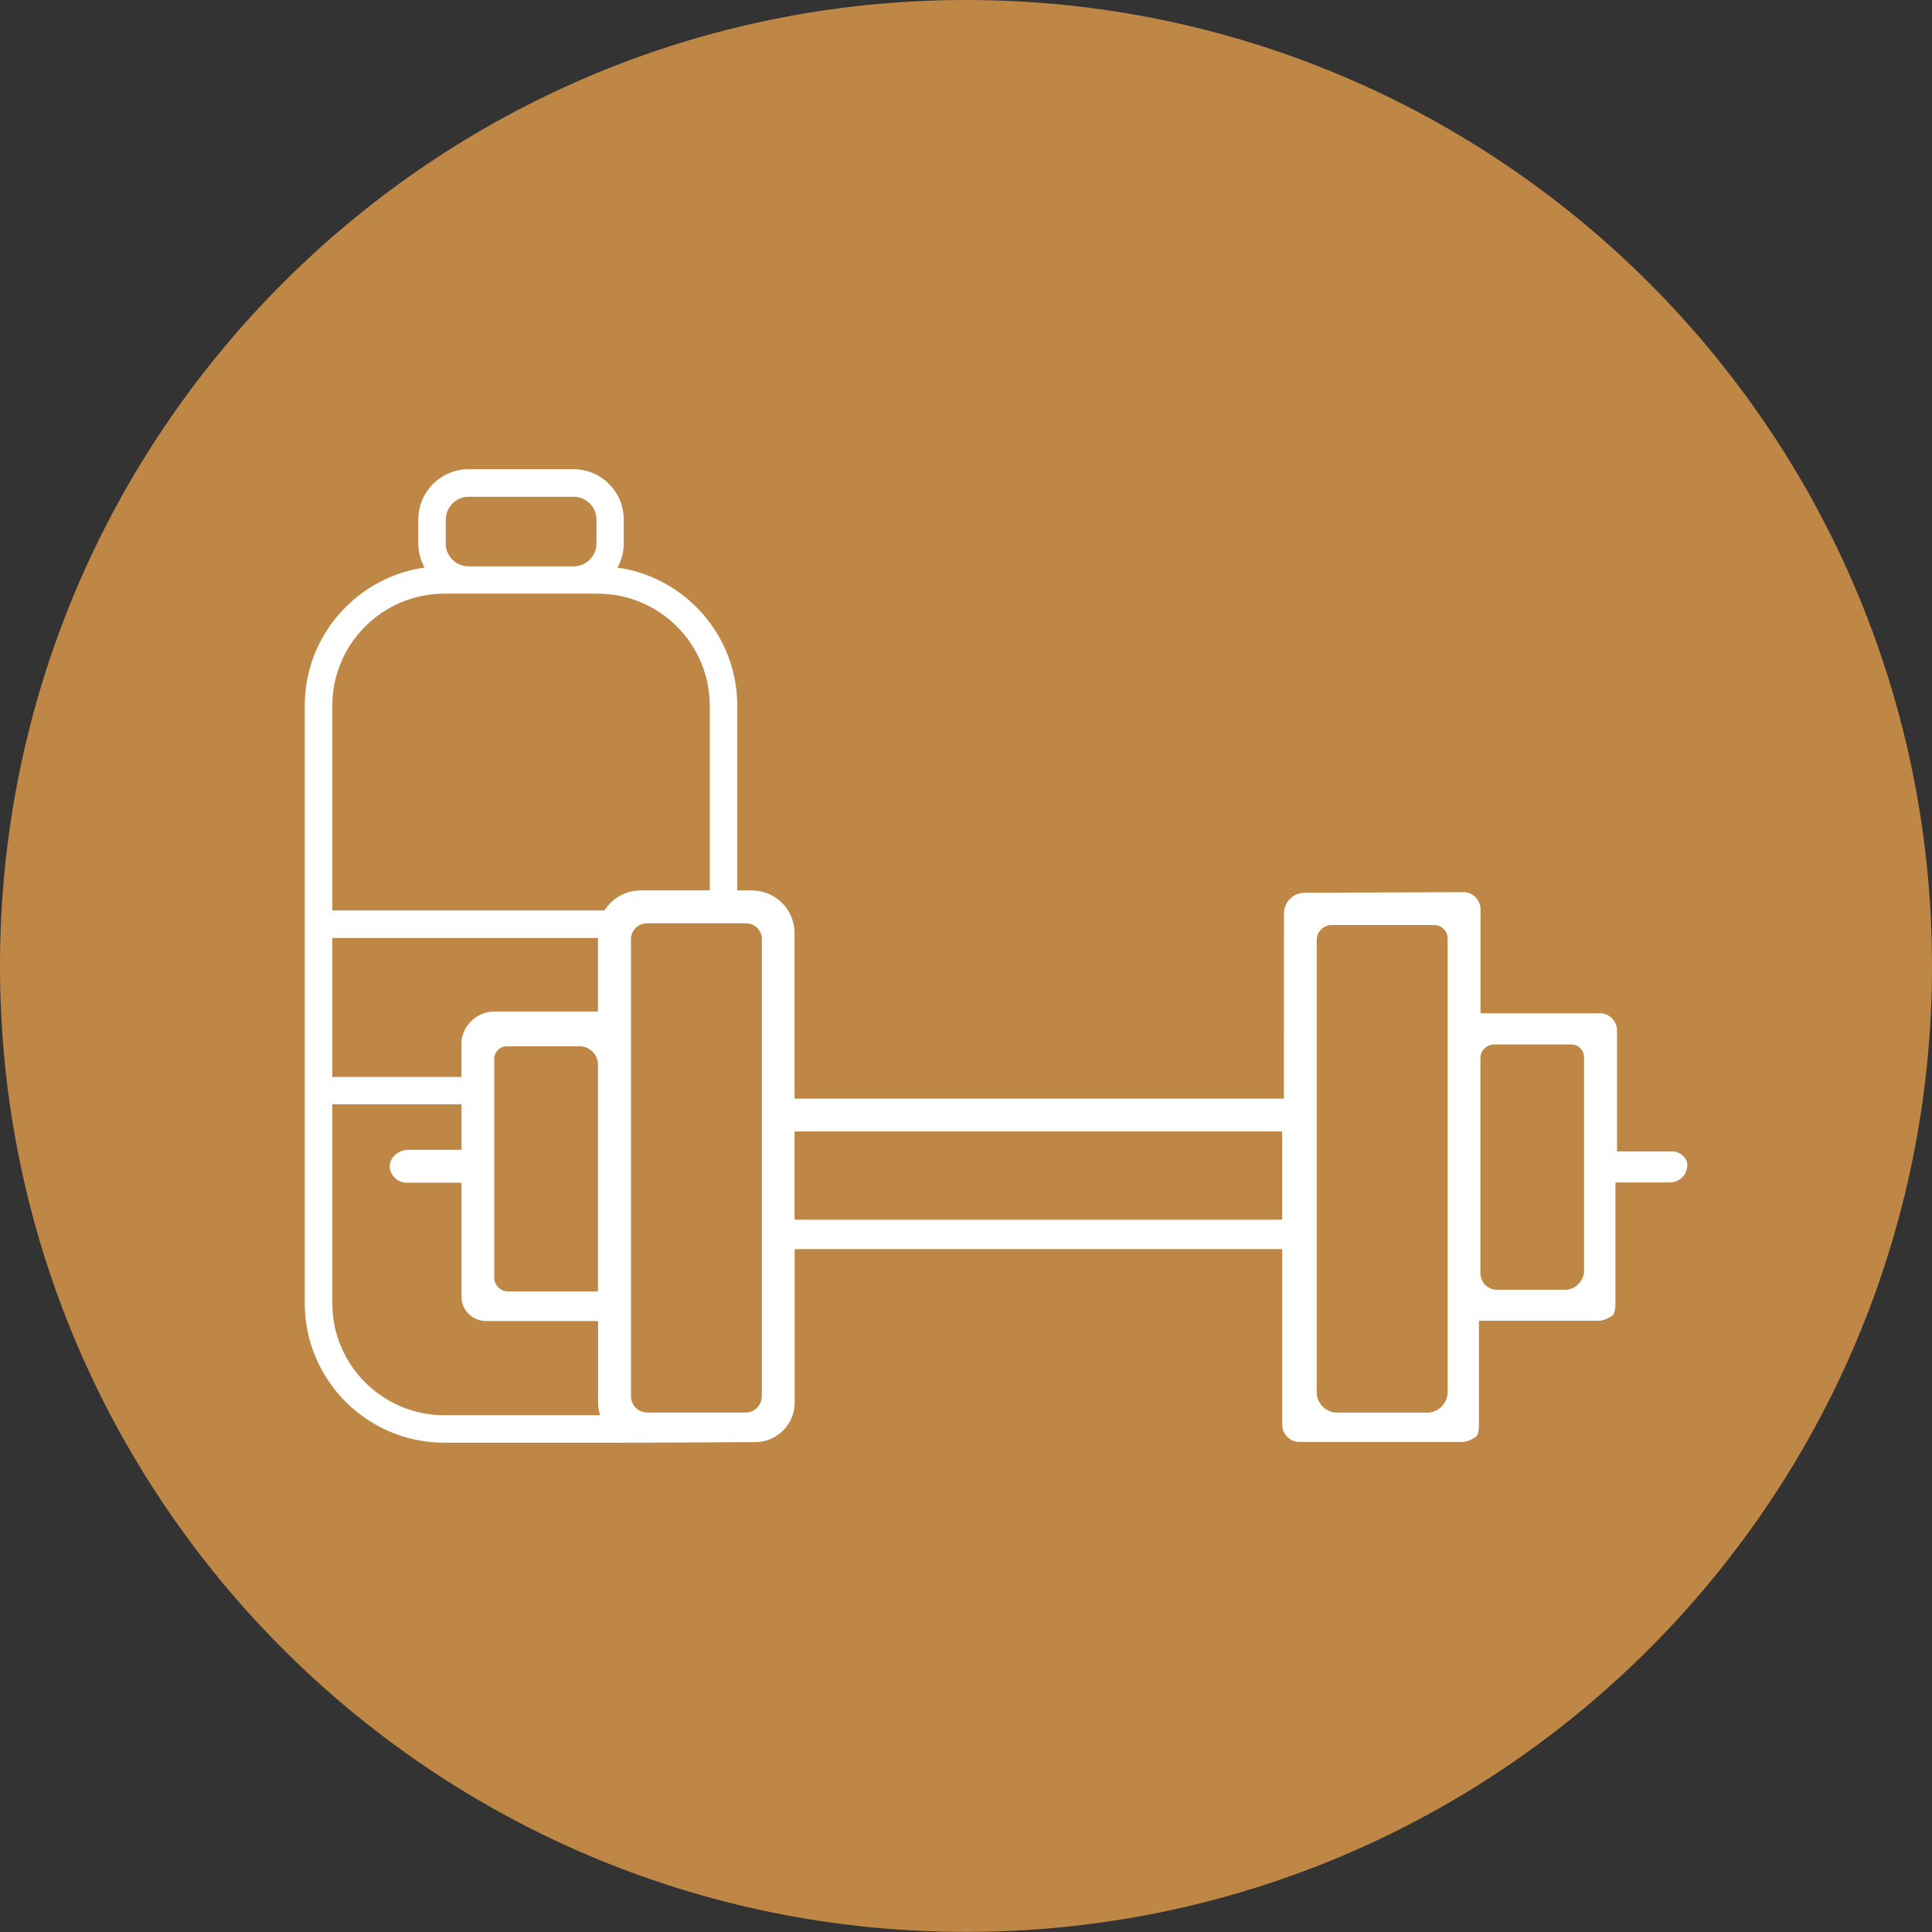 <svg width="35" height="35" viewBox="0 0 35 35" fill="none" xmlns="http://www.w3.org/2000/svg">
<rect x="0" y="0" width="35" height="35" fill="#333333" stroke="none"/>
<path d="M35 17.499C35 27.163 27.165 34.998 17.501 34.998C7.835 35 0 27.165 0 17.499C0 7.835 7.835 0 17.501 0C27.165 0 35 7.835 35 17.499Z" fill="#BF8746"/>
<path d="M30.511 20.961C30.457 20.897 30.375 20.859 30.294 20.859H29.308C29.301 20.859 29.294 20.854 29.294 20.845V18.668C29.294 18.495 29.154 18.356 28.982 18.356H26.836C26.828 18.356 26.821 18.351 26.821 18.341V16.474C26.821 16.302 26.682 16.162 26.509 16.162L23.635 16.173C23.428 16.173 23.26 16.341 23.26 16.548C23.26 17.662 23.258 18.774 23.258 19.888C23.258 19.896 23.253 19.903 23.243 19.903H14.409C14.402 19.903 14.394 19.898 14.394 19.888V16.903C14.394 16.477 14.046 16.131 13.623 16.131H13.356V12.784C13.356 11.512 12.411 10.456 11.186 10.282C11.258 10.152 11.3 10.001 11.3 9.842V9.411C11.3 8.909 10.891 8.5 10.389 8.5H8.489C7.987 8.5 7.578 8.909 7.578 9.411V9.842C7.578 10.001 7.619 10.152 7.692 10.282C6.467 10.456 5.521 11.51 5.521 12.784V16.497V16.997V19.503V20.003V23.609C5.521 25.002 6.655 26.136 8.049 26.136H10.829C10.958 26.136 11.09 26.136 11.22 26.136C12.043 26.134 12.864 26.131 13.682 26.125C14.075 26.125 14.396 25.805 14.396 25.412V22.644C14.396 22.637 14.402 22.629 14.411 22.629H23.214C23.222 22.629 23.229 22.635 23.229 22.644V25.81C23.229 25.982 23.368 26.122 23.541 26.122H26.495C26.562 26.122 26.651 26.087 26.743 26.026C26.759 26.015 26.792 25.941 26.792 25.823V23.941C26.792 23.933 26.798 23.926 26.807 23.926H28.968C29.035 23.926 29.123 23.892 29.216 23.83C29.232 23.819 29.265 23.745 29.265 23.627V21.435C29.265 21.428 29.27 21.421 29.279 21.421H30.267C30.29 21.419 30.392 21.412 30.475 21.33C30.569 21.238 30.567 21.12 30.567 21.099C30.569 21.057 30.551 21.008 30.511 20.961ZM8.076 9.414C8.076 9.186 8.262 8.999 8.491 8.999H10.391C10.619 8.999 10.806 9.186 10.806 9.414V9.845C10.806 10.074 10.619 10.26 10.391 10.26H8.489C8.26 10.26 8.074 10.074 8.074 9.845V9.414H8.076ZM10.833 18.311C10.833 18.318 10.827 18.325 10.818 18.325H8.956C8.628 18.325 8.358 18.593 8.358 18.923V19.51H6.02V16.992H10.833V18.311ZM10.833 19.289V19.51V20.006V23.381C10.833 23.388 10.827 23.395 10.818 23.395H9.202C9.067 23.395 8.954 23.285 8.954 23.147V20.006V19.51V19.182C8.954 19.055 9.058 18.954 9.183 18.954H10.494C10.682 18.952 10.833 19.102 10.833 19.289ZM10.829 25.638H8.049C6.929 25.638 6.02 24.727 6.02 23.609V20.006H8.36V20.816C8.36 20.823 8.355 20.83 8.346 20.83H7.407C7.309 20.83 7.213 20.865 7.145 20.934C6.944 21.14 7.137 21.426 7.358 21.426H8.346C8.353 21.426 8.36 21.432 8.36 21.441V23.49C8.36 23.732 8.559 23.932 8.802 23.932H10.82C10.827 23.932 10.835 23.937 10.835 23.946V25.413C10.835 25.493 10.849 25.569 10.873 25.64C10.856 25.636 10.844 25.638 10.829 25.638ZM11.604 16.131C11.329 16.131 11.088 16.276 10.951 16.494H6.02V12.784C6.02 11.664 6.931 10.755 8.049 10.755H8.489H10.389H10.829C11.949 10.755 12.858 11.666 12.858 12.784V16.13L11.604 16.131ZM13.8 25.296C13.8 25.459 13.668 25.589 13.507 25.589H12.396H11.724C11.65 25.589 11.581 25.56 11.53 25.515C11.47 25.461 11.431 25.384 11.431 25.296V20.006V19.51V17.015C11.431 17.006 11.432 16.999 11.432 16.99C11.445 16.843 11.568 16.726 11.719 16.726H12.862H13.514C13.673 16.726 13.802 16.854 13.802 17.014V25.296H13.8ZM23.227 22.082C23.227 22.089 23.222 22.097 23.213 22.097H14.409C14.402 22.097 14.394 22.091 14.394 22.082V20.512C14.394 20.504 14.4 20.497 14.409 20.497H23.213C23.22 20.497 23.227 20.503 23.227 20.512V22.082ZM26.225 25.218C26.225 25.423 26.058 25.591 25.852 25.591H24.227C24.02 25.591 23.854 25.424 23.854 25.218V17.028C23.854 16.88 23.975 16.758 24.124 16.758H25.981C26.116 16.758 26.225 16.867 26.225 17.003V25.218ZM28.698 23.013C28.698 23.207 28.54 23.365 28.346 23.365H27.118C26.953 23.365 26.819 23.231 26.819 23.066V19.171C26.819 19.033 26.932 18.921 27.069 18.921H28.464C28.593 18.921 28.696 19.024 28.696 19.153V23.013H28.698Z" fill="white"/>
</svg>

